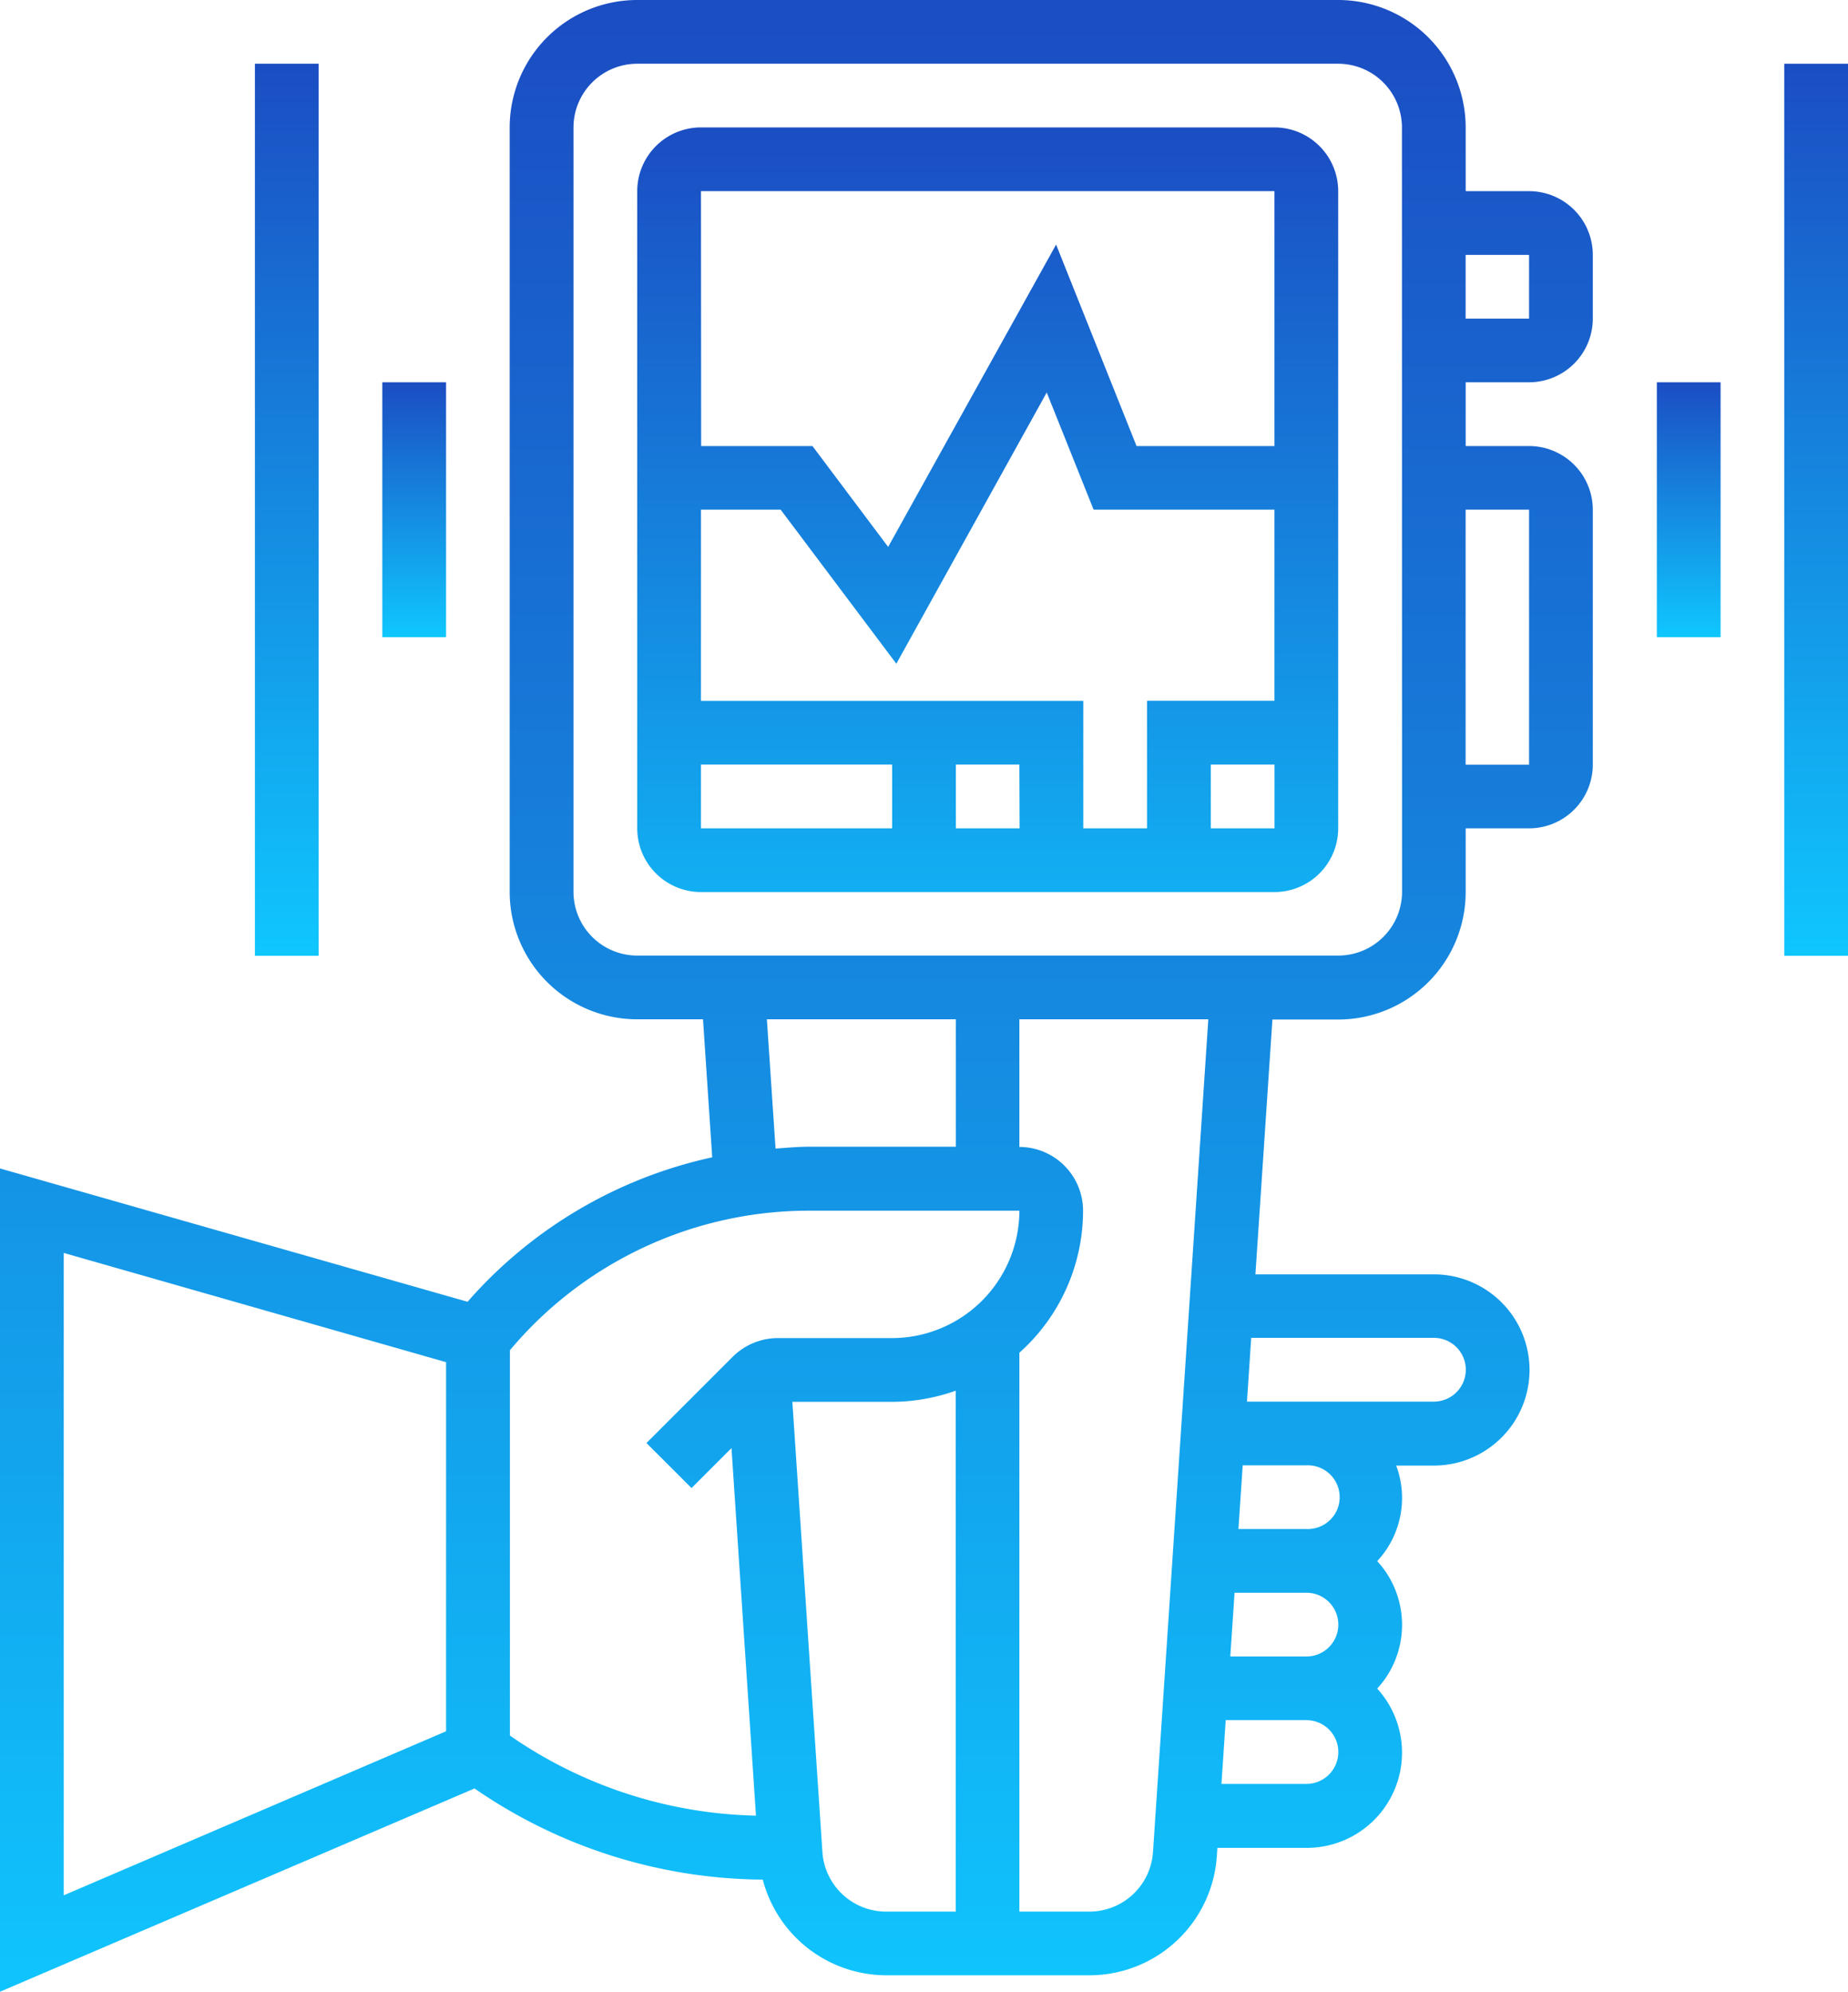 <svg data-name="グループ 10147" xmlns="http://www.w3.org/2000/svg" width="31.544" height="34" viewBox="0 0 31.544 34"><defs><linearGradient id="a" x1=".5" x2=".5" y2="1" gradientUnits="objectBoundingBox"><stop offset="0" stop-color="#1b4dc3"/><stop offset="1" stop-color="#0fc7fe"/></linearGradient><clipPath id="b"><path data-name="長方形 2224" fill="url(#a)" d="M0 0h31.544v34H0z"/></clipPath></defs><g data-name="グループ 10146" clip-path="url(#b)" fill="url(#a)"><path data-name="パス 6282" d="M21.754 2.175h-9.789a1.089 1.089 0 00-1.088 1.088V14.14a1.089 1.089 0 001.088 1.088h9.789a1.089 1.089 0 001.088-1.088V3.263a1.089 1.089 0 00-1.088-1.088m-9.789 1.088h9.789v4.351H19.4l-1.373-3.439-2.867 5.161-1.292-1.722h-1.9zm3.263 10.877h-3.263v-1.088h3.263zm2.176 0h-1.088v-1.088H17.4zm2.175 0h-1.088v-2.175h-6.526V8.7h1.36l1.975 2.63 2.567-4.63.8 2h3.087v3.263h-2.175zm2.176 0h-1.088v-1.088h1.088z"/><path data-name="パス 6283" d="M26.1 3.263h-1.082V2.175A2.178 2.178 0 0022.842 0H10.877A2.177 2.177 0 008.7 2.175v13.053a2.177 2.177 0 002.177 2.172H12l.157 2.356a7.732 7.732 0 00-4.176 2.466L0 19.946V34l8.1-3.47a8.756 8.756 0 004.92 1.556 2.183 2.183 0 002.106 1.633H18.6a2.18 2.18 0 002.17-2.03l.01-.145h1.52a1.625 1.625 0 001.208-2.719 1.608 1.608 0 000-2.176 1.581 1.581 0 00.324-1.631h.644a1.632 1.632 0 000-3.264h-3.047l.29-4.35h1.123a2.178 2.178 0 002.176-2.176V14.14H26.1a1.088 1.088 0 001.088-1.087V8.7A1.089 1.089 0 0026.1 7.614h-1.082V6.526H26.1a1.089 1.089 0 001.088-1.087V4.351A1.089 1.089 0 0026.1 3.263M7.614 29.554l-6.526 2.8V21.388l6.526 1.865zm8.7 3.078h-1.191a1.09 1.09 0 01-1.085-1.016l-.513-7.686h1.7a3.269 3.269 0 001.088-.19zm-1.088-9.79h-1.95a1.093 1.093 0 00-.769.319l-1.472 1.472.769.769.682-.682.418 6.274a7.651 7.651 0 01-4.2-1.367v-6.578a6.66 6.66 0 015.114-2.382H17.4a2.178 2.178 0 01-2.176 2.175M13.09 17.4h3.226v2.175h-2.5c-.195 0-.386.018-.578.032zm6.591 14.212a1.089 1.089 0 01-1.081 1.02h-1.2v-9.54a3.253 3.253 0 001.087-2.425 1.089 1.089 0 00-1.087-1.088V17.4h3.225zm2.617-1.16h-1.449l.073-1.088H22.3a.544.544 0 010 1.088m0-2.175H21l.073-1.088H22.3a.544.544 0 010 1.088m0-2.176h-1.161l.073-1.087H22.3a.544.544 0 110 1.087m2.176-3.263a.544.544 0 010 1.088h-3.191l.072-1.088zm-.544-7.614a1.089 1.089 0 01-1.088 1.088H10.877a1.089 1.089 0 01-1.088-1.088V2.175a1.089 1.089 0 011.088-1.087h11.965a1.089 1.089 0 011.088 1.087zm2.168-2.171h-1.083V8.7H26.1zm0-7.614h-1.083V4.351H26.1z"/><path data-name="長方形 2220" d="M28.281 6.526h1.088v4.351h-1.088z"/><path data-name="長方形 2221" d="M30.456 1.088h1.088v15.228h-1.088z"/><path data-name="長方形 2222" d="M6.526 6.526h1.088v4.351H6.526z"/><path data-name="長方形 2223" d="M4.351 1.088h1.088v15.228H4.351z"/></g></svg>
